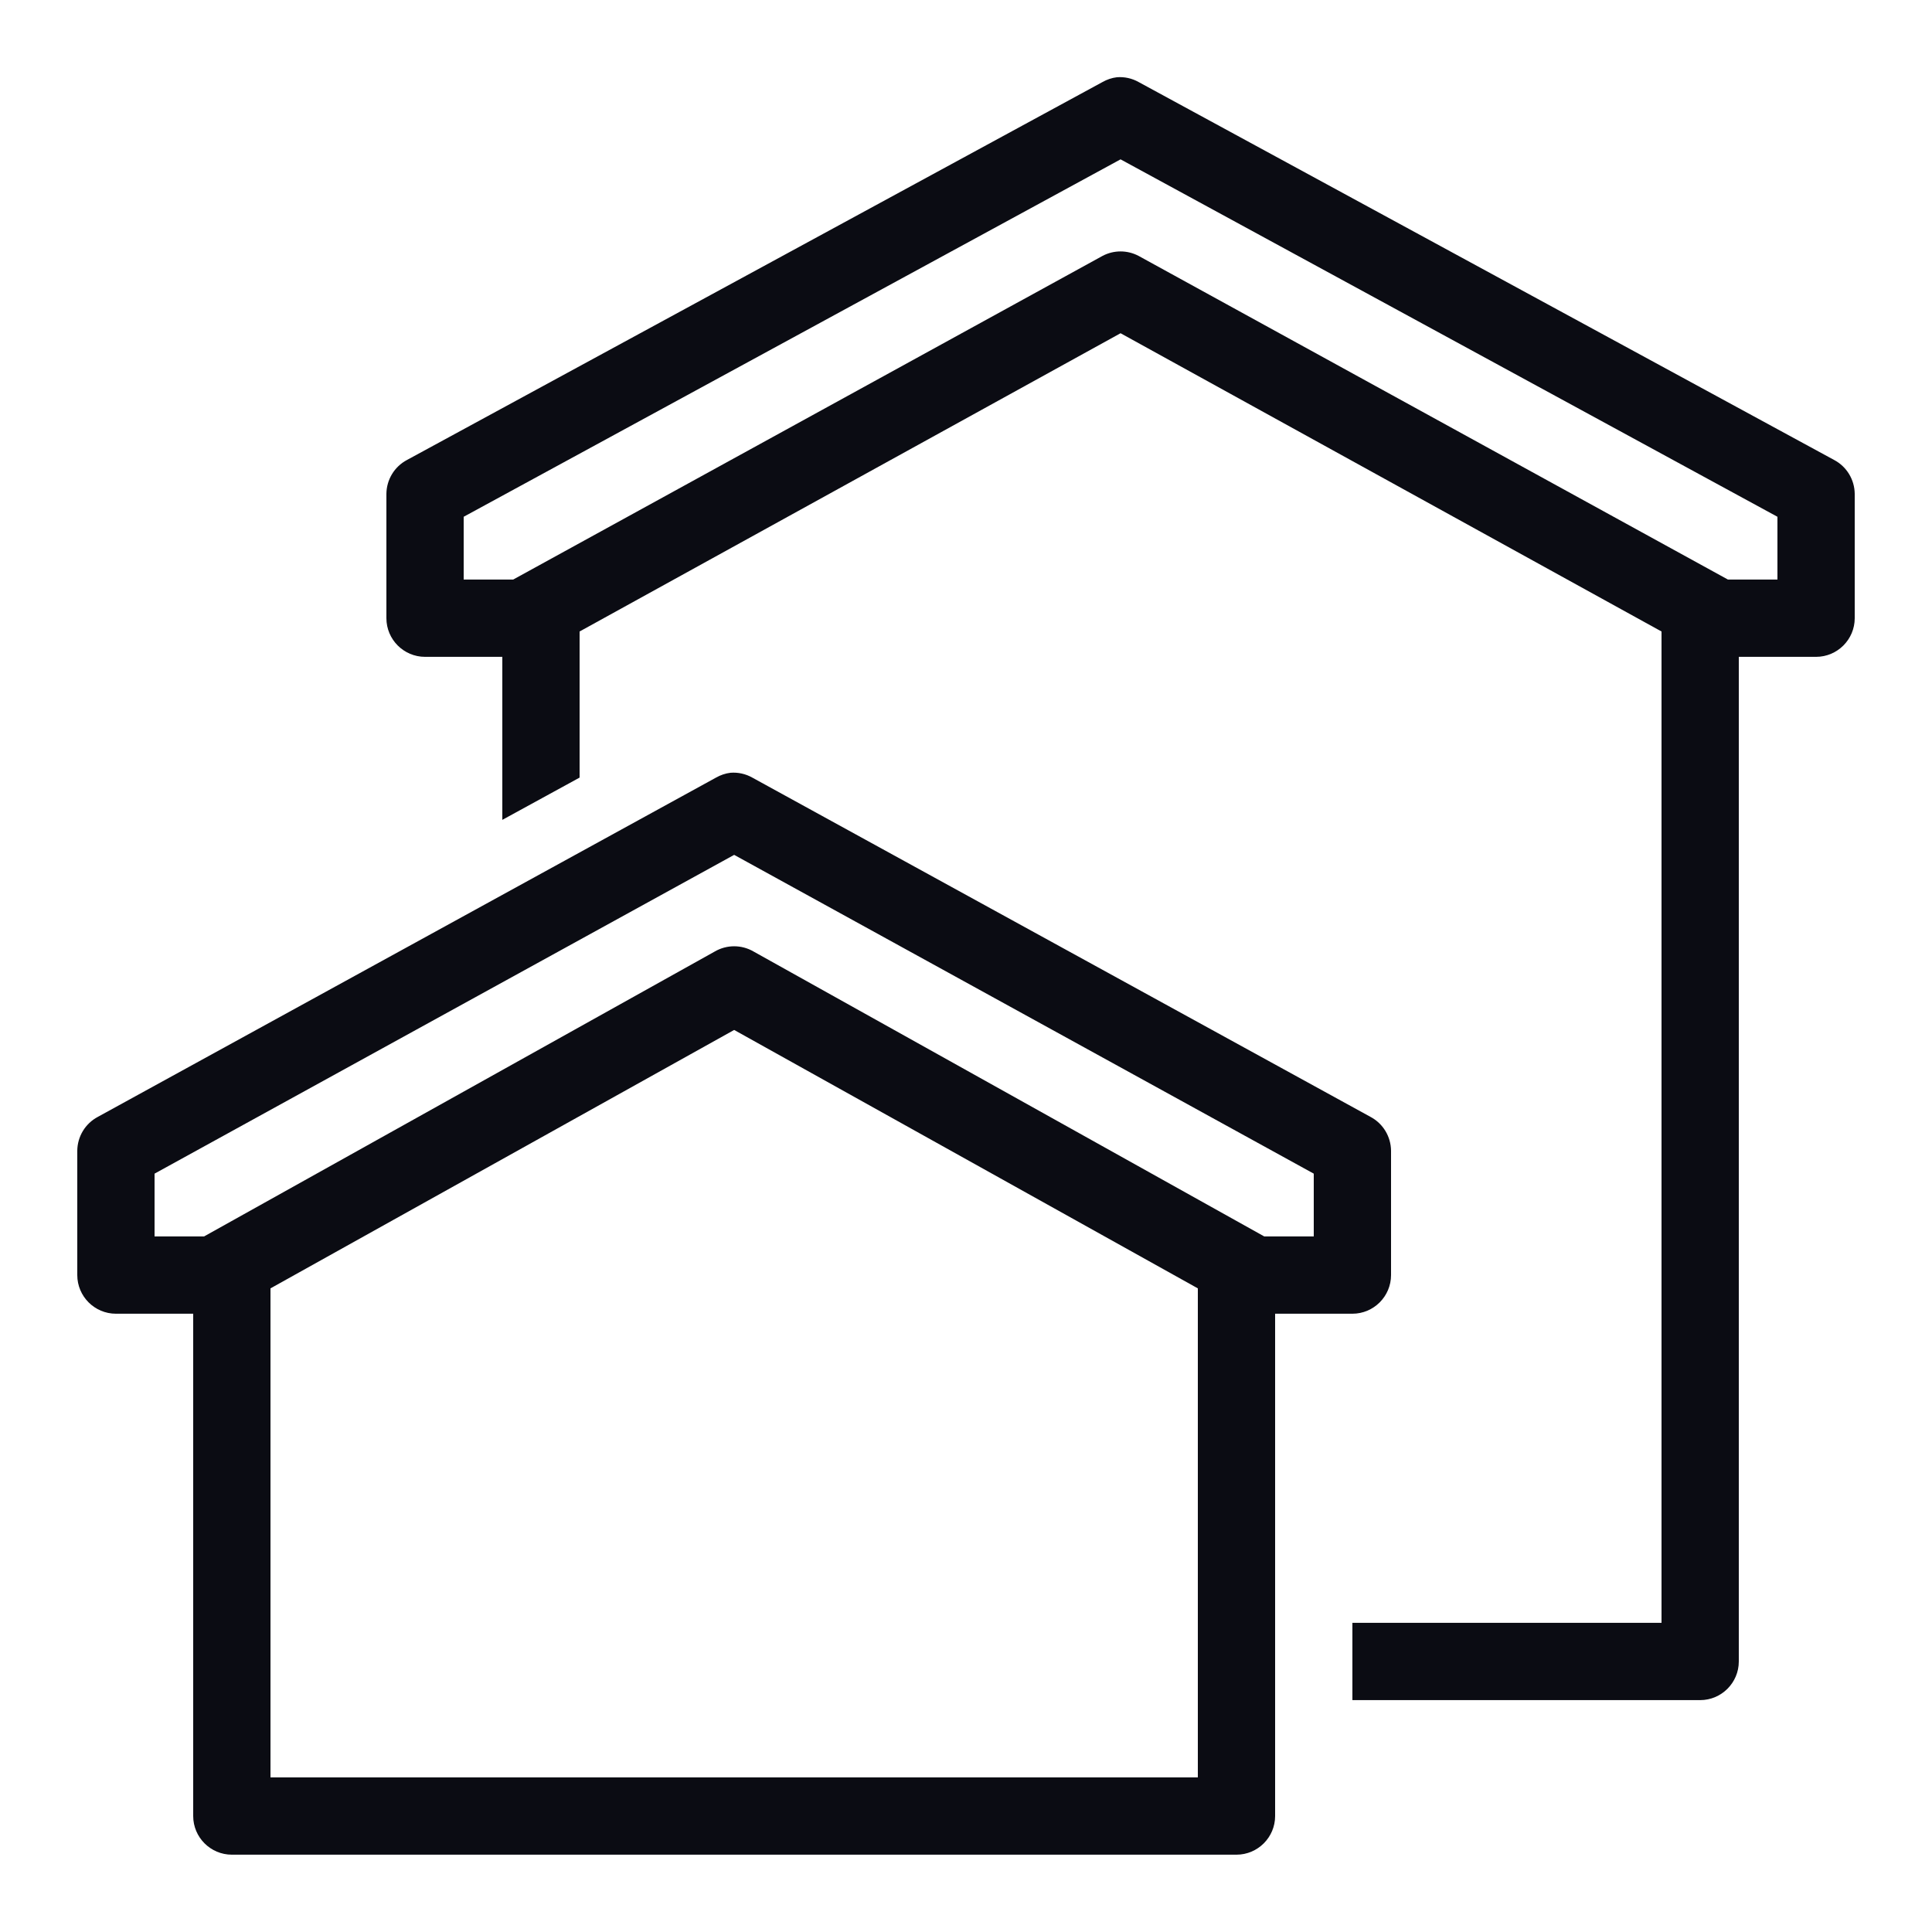 <svg xmlns="http://www.w3.org/2000/svg" width="50" height="50" viewBox="0 0 50 50" fill="none"><path d="M28.906 1.999C28.773 2.015 28.648 2.058 28.531 2.124L10.531 11.905C10.207 12.077 10.004 12.413 10 12.78V15.999C10 16.55 10.449 16.999 11 16.999H13V21.218L15 20.124V16.343L29 8.624L43 16.343V41.999H35V43.999H44C44.551 43.999 45 43.55 45 42.999V16.999H47C47.551 16.999 48 16.55 48 15.999V12.78C47.996 12.413 47.793 12.077 47.469 11.905L29.469 2.124C29.297 2.027 29.102 1.984 28.906 1.999ZM29 4.124L46 13.374V14.999H44.719L29.469 6.624C29.176 6.468 28.824 6.468 28.531 6.624L13.281 14.999H12V13.374L29 4.124ZM18.906 19.999C18.773 20.015 18.648 20.058 18.531 20.124L2.531 28.905C2.207 29.077 2.004 29.413 2 29.78V32.999C2 33.55 2.449 33.999 3 33.999H5V46.999C5 47.55 5.449 47.999 6 47.999H32C32.551 47.999 33 47.55 33 46.999V33.999H35C35.551 33.999 36 33.55 36 32.999V29.78C35.996 29.413 35.793 29.077 35.469 28.905L19.469 20.124C19.297 20.027 19.102 19.984 18.906 19.999ZM19 22.124L34 30.374V31.999H32.719L19.5 24.624C19.191 24.445 18.809 24.445 18.5 24.624L5.281 31.999H4V30.374L19 22.124ZM19 26.655L31 33.343V45.999H7V33.343L19 26.655Z" fill="#0B0C13"></path></svg>